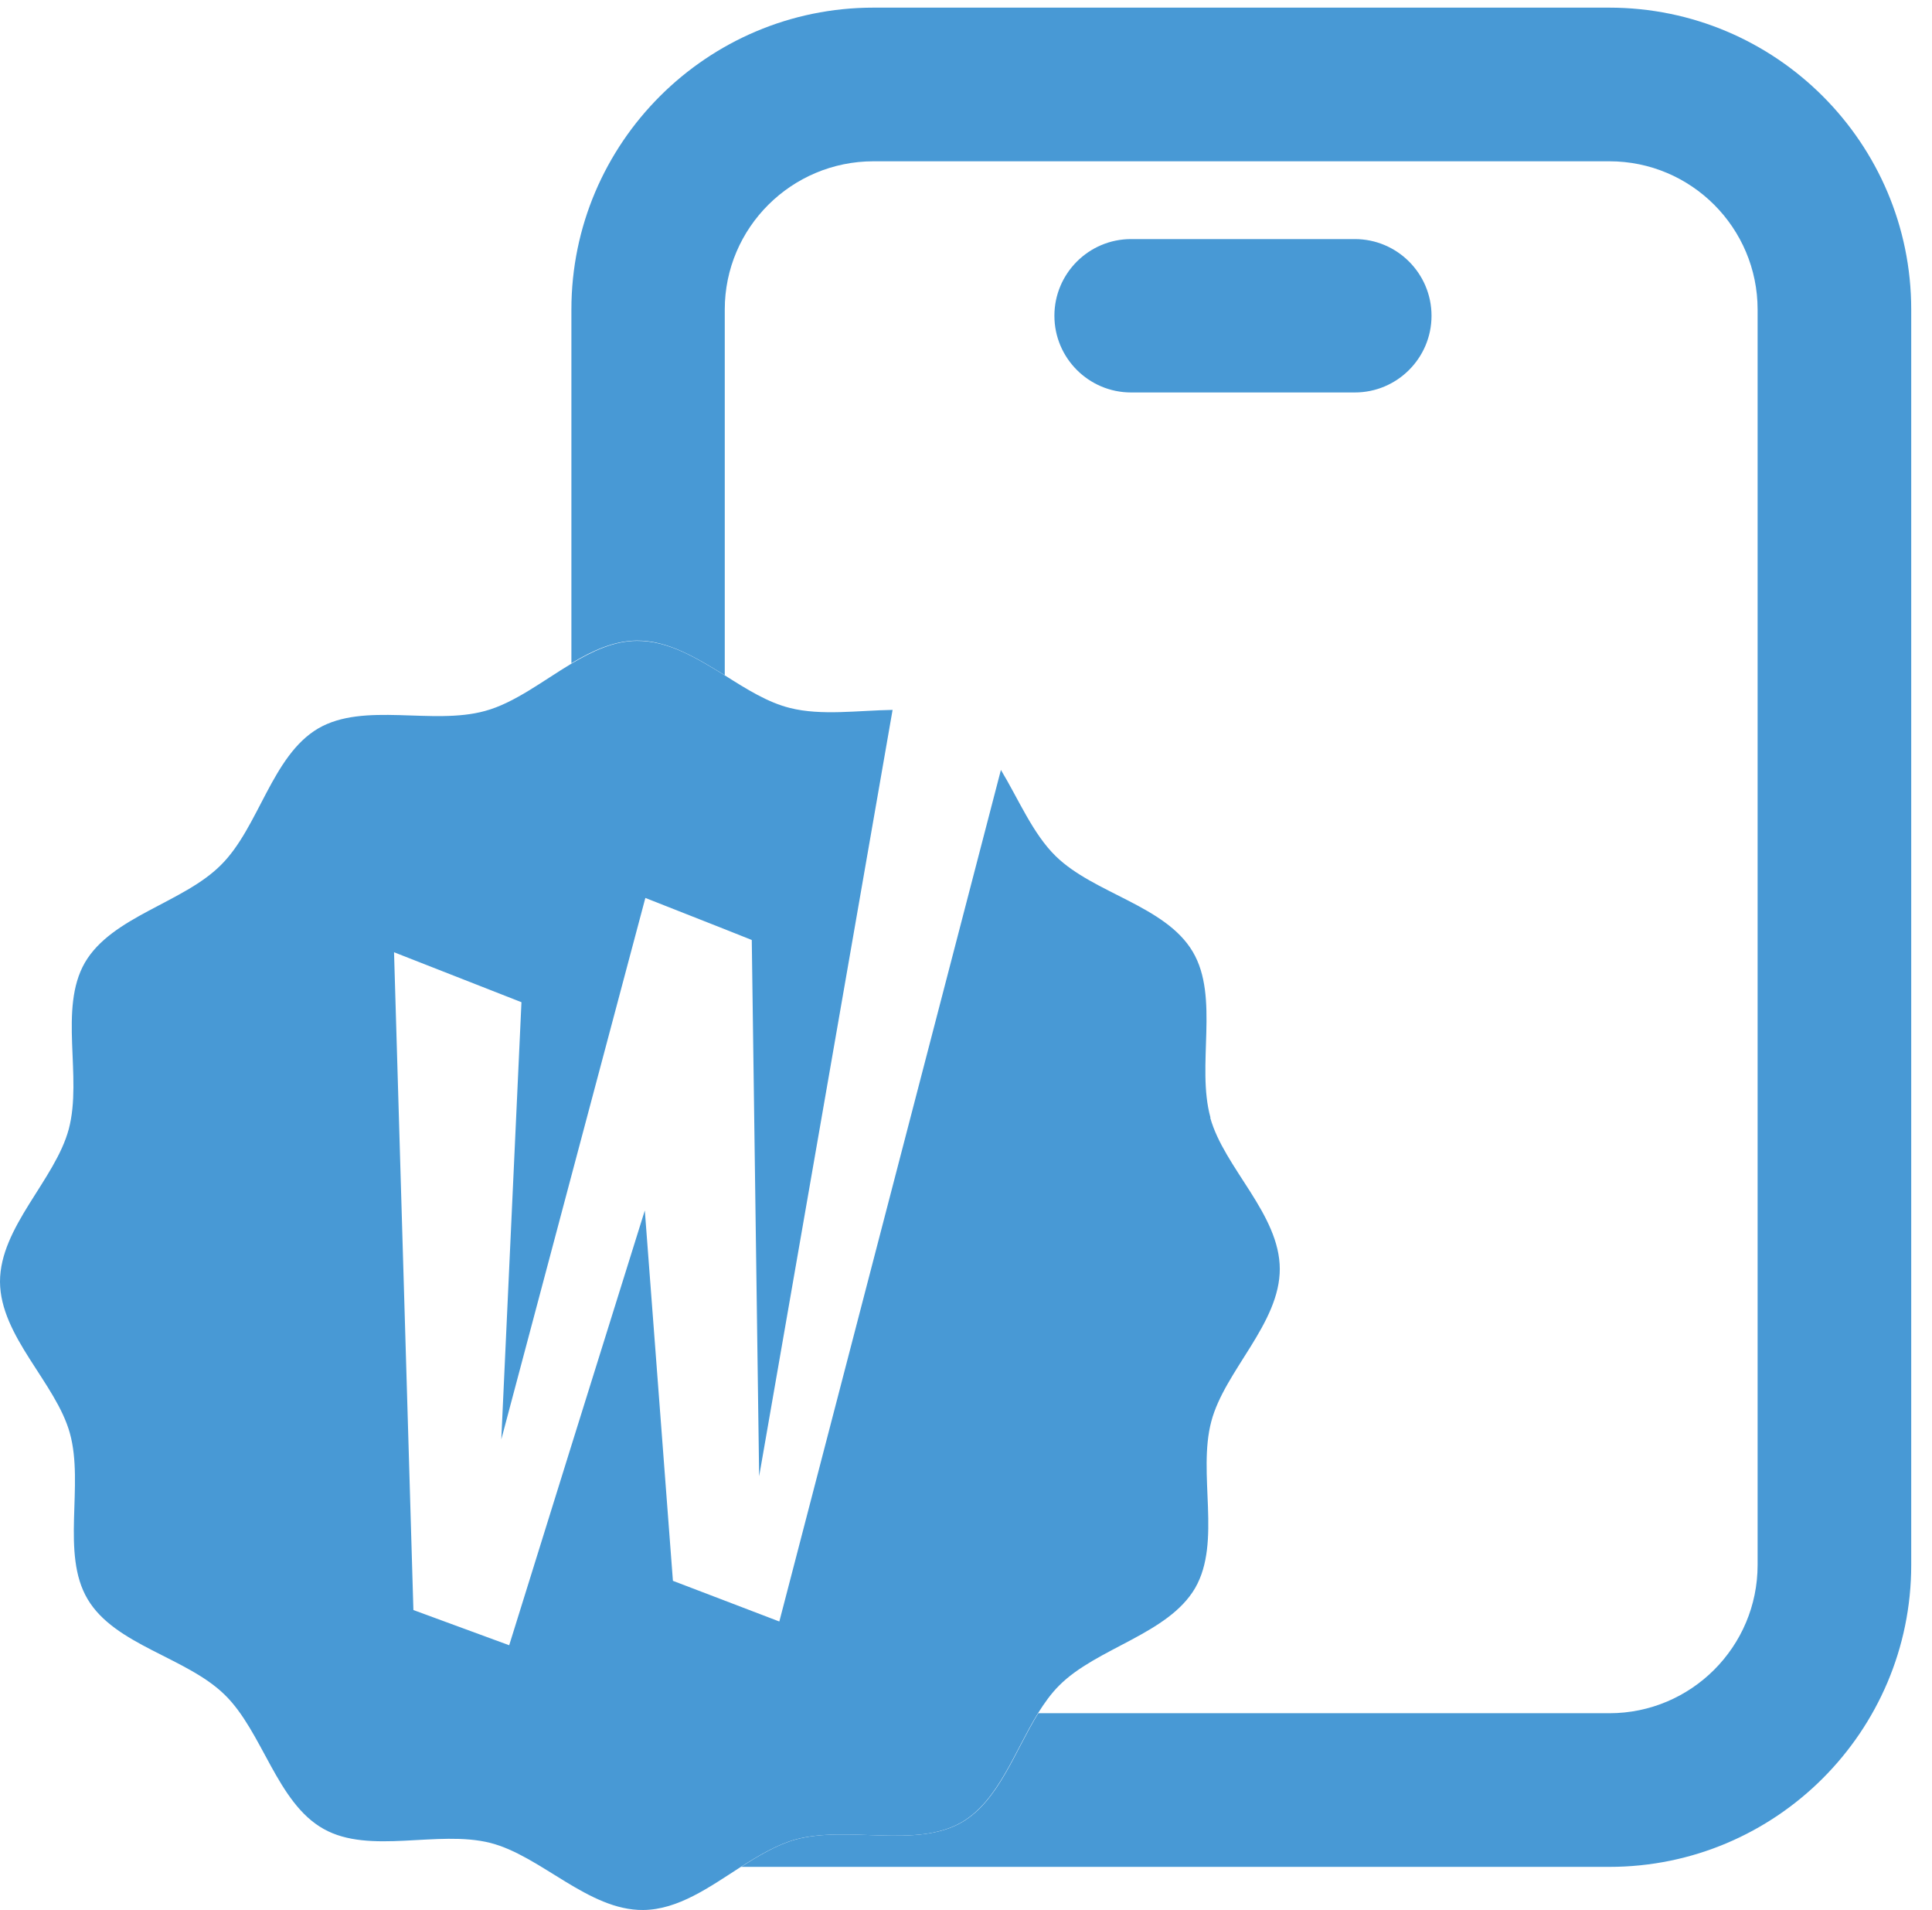 <?xml version="1.0" encoding="UTF-8"?>
<svg xmlns="http://www.w3.org/2000/svg" width="86" height="85" viewBox="0 0 86 85" fill="none">
  <path d="M71.641 0.34H38.882C31.472 0.34 25.435 6.364 25.435 13.774V29.516C26.37 28.957 27.318 28.52 28.338 28.508C29.723 28.496 30.998 29.273 32.262 30.051V13.774C32.262 10.13 35.237 7.178 38.882 7.178H71.641C75.285 7.178 78.237 10.142 78.237 13.774V69.649C78.237 73.293 75.273 76.245 71.641 76.245H46.218C45.161 77.957 44.457 80.131 42.829 81.091C40.788 82.281 37.74 81.225 35.408 81.868C34.582 82.099 33.792 82.573 32.99 83.083H71.641C79.051 83.083 85.075 77.058 85.075 69.649V13.774C85.075 6.364 79.051 0.34 71.629 0.34H71.641Z" fill="#4899D5"></path>
  <path d="M50.348 17.466H60.308C62.191 17.466 63.722 15.936 63.722 14.053C63.722 12.17 62.191 10.64 60.308 10.64H50.348C48.465 10.64 46.935 12.17 46.935 14.053C46.935 15.936 48.465 17.466 50.348 17.466Z" fill="#4899D5"></path>
  <path d="M53.883 49.74C53.239 47.42 54.296 44.384 53.093 42.355C51.879 40.302 48.696 39.768 46.996 38.104C45.975 37.108 45.344 35.577 44.554 34.265L34.691 72.163L32.055 71.155L29.954 70.353L28.703 53.87L25.375 64.523L22.666 73.22L18.402 71.653L17.54 42.379L23.212 44.602L22.314 64.061L25.399 52.461L28.727 39.962L32.213 41.335L33.464 41.833L33.792 65.701L39.732 31.593C38.201 31.617 36.562 31.86 35.165 31.508C34.181 31.265 33.233 30.67 32.274 30.063C31.011 29.285 29.735 28.508 28.35 28.52C27.33 28.52 26.37 28.982 25.447 29.528C24.148 30.306 22.896 31.29 21.585 31.642C19.253 32.285 16.204 31.229 14.163 32.419C12.098 33.634 11.527 36.816 9.839 38.492C8.163 40.181 4.98 40.776 3.778 42.841C2.599 44.894 3.68 47.918 3.061 50.251C2.454 52.51 0 54.599 0 57.041C0.012 59.482 2.49 61.547 3.11 63.782C3.753 66.102 2.697 69.139 3.899 71.167C5.114 73.22 8.296 73.754 9.997 75.418C11.697 77.07 12.317 80.228 14.406 81.395C16.459 82.549 19.483 81.431 21.816 82.014C24.075 82.585 26.188 85.026 28.63 85.002C30.185 84.99 31.581 83.982 32.978 83.083C33.78 82.573 34.582 82.099 35.395 81.868C37.728 81.225 40.776 82.281 42.817 81.091C44.445 80.131 45.149 77.957 46.206 76.244C46.485 75.795 46.789 75.37 47.141 75.018C48.818 73.329 52 72.734 53.203 70.669C54.381 68.616 53.3 65.592 53.919 63.26C54.514 61 56.98 58.899 56.968 56.458V56.482C56.968 54.04 54.49 51.975 53.871 49.74H53.883Z" fill="#4899D5"></path>
</svg>
